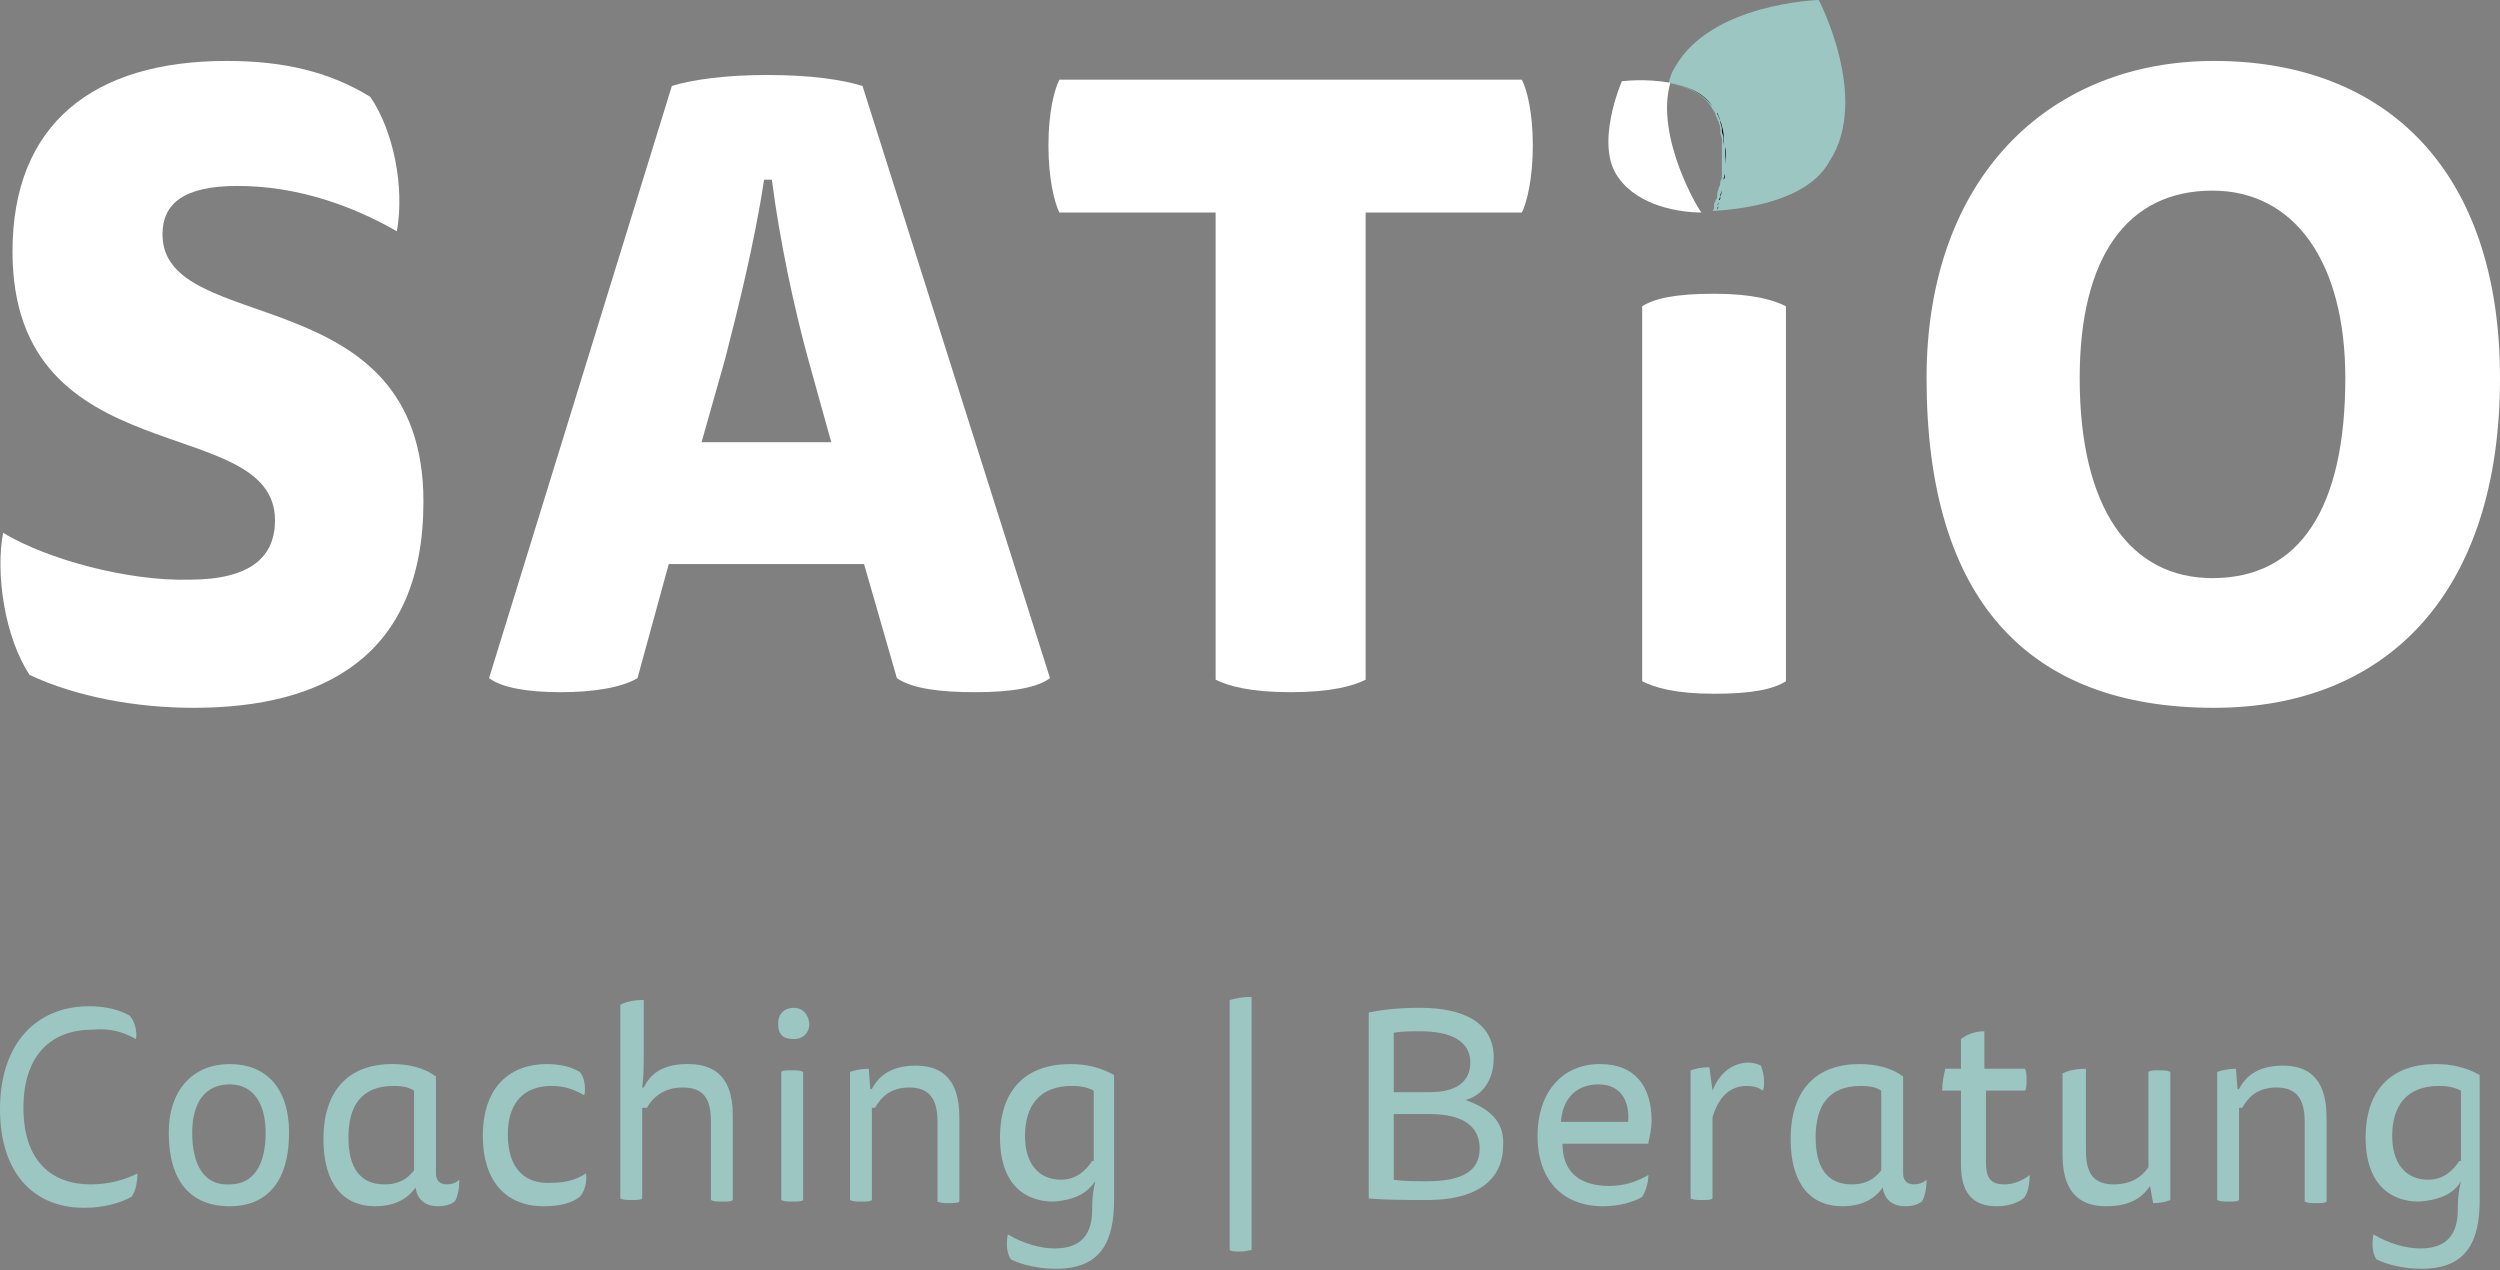 <?xml version="1.0" encoding="utf-8"?>
<!-- Generator: Adobe Illustrator 26.0.3, SVG Export Plug-In . SVG Version: 6.00 Build 0)  -->
<svg version="1.1" id="Ebene_1" xmlns="http://www.w3.org/2000/svg" xmlns:xlink="http://www.w3.org/1999/xlink" x="0px" y="0px"
	 viewBox="0 0 160 81.3" style="enable-background:new 0 0 160 81.3;" xml:space="preserve">
<rect x="0" y="0" width="160" height="81.3" fill="#808080" stroke="none"/>
<style type="text/css">
	.st0{fill:#FFFFFF;}
	.st1{fill:#9CC6C2;}
</style>
<g>
	<path class="st0" d="M0.2,34.1c-0.5,2.6,0.1,6.7,1.7,9.1c3,1.4,6.8,2.1,10.5,2.1c8.3,0,14.7-3.3,14.7-13.2
		c0-14.4-16.7-10.5-16.7-17.1c0-2,1.4-3.1,4.8-3.1c3.9,0,7.4,1.3,10.2,2.9c0.5-2.8-0.2-6.4-1.7-8.6c-2.6-1.6-5.5-2.3-9.2-2.3
		C6,3.9,0.8,7.9,0.8,16.1c0,14.4,16.8,10.2,16.8,17.2c0,2.3-1.5,3.8-5.5,3.8C8.2,37.2,3,35.8,0.2,34.1"/>
	<path class="st0" d="M53.2,28.3h-8.3l1.5-5.3c0.8-3.1,1.9-7.5,2.5-11.5h0.5c0.5,3.9,1.4,8.1,2.3,11.4L53.2,28.3z M67.2,43.4
		l-12-37.9c-1.3-0.4-3.3-0.7-6.1-0.7c-2.7,0-4.8,0.3-6.1,0.7L31.3,43.4c0.8,0.6,2.4,0.9,4.6,0.9c2.1,0,3.9-0.3,4.9-0.9l2-7.3h12.5
		l2.1,7.3c1,0.7,2.9,0.9,5,0.9C64.8,44.3,66.4,44,67.2,43.4"/>
	<path class="st0" d="M97.4,13.6c0.3-0.6,0.7-2.1,0.7-4.3s-0.4-3.6-0.7-4.2H67.8c-0.3,0.6-0.7,2-0.7,4.2s0.4,3.7,0.7,4.3h10v29.9
		c0.8,0.4,2.2,0.8,4.8,0.8c2.6,0,4-0.4,4.8-0.8V13.6H97.4z"/>
	<path class="st0" d="M105.1,43.6c0.8,0.4,2.1,0.8,4.6,0.8c2.5,0,3.8-0.3,4.6-0.8v-24c-0.8-0.4-2.1-0.8-4.6-0.8
		c-2.5,0-3.8,0.3-4.6,0.8V43.6z"/>
	<path class="st0" d="M150.1,24.2c0,8.3-2.9,12.8-8.5,12.8c-5.3,0-8.5-4.5-8.5-12.8c0-7.7,3-12,8.5-12
		C146.8,12.2,150.1,16.7,150.1,24.2 M160,24.2c0-13.3-7.3-20.3-18.3-20.3c-10.6,0-18.4,7.5-18.4,20.3c0,14.2,6.5,21.1,18.4,21.1
		C152.8,45.3,160,37.9,160,24.2"/>
	<path class="st1" d="M157.5,75.6c-0.1,0.4-0.2,1-0.2,1.6v0.2c0,1.6-0.7,2.5-2.4,2.5c-0.9,0-2-0.3-3-0.9c-0.1,0.5-0.1,1.2,0.2,1.6
		c0.8,0.4,1.9,0.6,2.9,0.6c2.9,0,3.7-1.8,3.7-4.4v-8c-0.9-0.5-1.8-0.7-2.8-0.7c-2.8,0-4.5,1.6-4.5,4.7c0,3.1,1.7,4.1,3.4,4.1
		C156.3,76.8,157.1,76.3,157.5,75.6L157.5,75.6z M157.4,74.3c-0.4,0.6-1,1.2-2,1.2c-1.4,0-2.3-1-2.3-2.8c0-1.9,0.9-3.2,3-3.2
		c0.6,0,1,0.1,1.4,0.3V74.3z M143.5,70.9c0.4-0.7,1-1.3,2.2-1.3c1.4,0,1.8,0.9,1.8,2.2v5.1c0.2,0.1,0.4,0.1,0.7,0.1
		c0.4,0,0.6,0,0.7-0.1v-5.4c0-2.8-1.5-3.3-2.8-3.3c-1.6,0-2.4,0.7-2.8,1.5h-0.1l-0.1-1.3c-0.5,0-0.9,0.1-1.2,0.2v8.2
		c0.2,0.1,0.4,0.1,0.7,0.1c0.4,0,0.6,0,0.7-0.1V70.9z M137.6,75.9l0.2,1.1c0.5,0,0.9-0.1,1.1-0.2v-8.2c-0.2-0.1-0.4-0.1-0.7-0.1
		c-0.4,0-0.6,0-0.7,0.1v6.1c-0.4,0.6-1.1,1.1-2.2,1.1c-1.4,0-1.8-0.8-1.8-2.2v-5.2c-0.6,0-1.1,0.1-1.5,0.3v5.2
		c0,2.8,1.5,3.3,2.8,3.3C136.5,77.2,137.2,76.5,137.6,75.9L137.6,75.9z M124.5,68.4c-0.1,0.4-0.2,0.9-0.2,1.4h1.2v4.7
		c0,1.8,0.7,2.7,2.3,2.7c0.7,0,1.3-0.2,1.7-0.5c0.3-0.3,0.4-1,0.4-1.5c-0.5,0.4-1.1,0.6-1.6,0.6c-1,0-1.2-0.5-1.2-1.5v-4.5h2.5
		c0.1-0.1,0.1-0.4,0.1-0.7c0-0.3,0-0.5-0.1-0.7H127v-2.4c-0.6,0-1.1,0.2-1.5,0.5v1.9H124.5z M120.4,74.9c-0.4,0.5-0.9,0.9-1.9,0.9
		c-1.5,0-2.3-1-2.3-3c0-2,0.8-3.3,2.9-3.3c0.6,0,1,0.1,1.3,0.3V74.9z M120.5,76c0.1,0.9,0.8,1.2,1.4,1.2c0.5,0,0.8-0.1,1.1-0.3
		c0.2-0.3,0.3-0.9,0.3-1.4c-0.2,0.2-0.5,0.3-0.8,0.3c-0.4,0-0.7-0.2-0.7-0.7v-6.2c-0.8-0.6-1.8-0.8-2.8-0.8c-2.8,0-4.4,1.7-4.4,4.8
		c0,2.9,1.3,4.3,3.3,4.3C119.2,77.2,120,76.7,120.5,76L120.5,76z M109.6,69.8L109.6,69.8l-0.2-1.5c-0.5,0-0.9,0.1-1.2,0.2v8.2
		c0.2,0.1,0.4,0.1,0.7,0.1c0.4,0,0.6,0,0.7-0.1v-5.2c0.4-1.3,1.1-2,2.2-2c0.4,0,0.8,0.1,1,0.3c0.1-0.1,0.1-0.3,0.1-0.6
		c0-0.4-0.1-0.7-0.2-1c-0.2-0.1-0.5-0.2-0.9-0.2C110.7,68.1,110,68.8,109.6,69.8 M99.9,71.8c0.1-1.5,1-2.4,2.4-2.4
		c1.6,0,2,1.3,1.9,2.4H99.9z M105.5,73.1c0.1-0.4,0.2-0.9,0.2-1.4c0-2.1-1-3.6-3.3-3.6c-2.5,0-4,1.9-4,4.6c0,2.7,1.5,4.5,4.2,4.5
		c1.1,0,2-0.3,2.5-0.6c0.2-0.3,0.4-0.9,0.4-1.4c-0.7,0.4-1.5,0.7-2.5,0.7c-1.8,0-3-0.8-3-2.7H105.5z M89.2,66.1
		c0.5-0.1,1.1-0.1,1.7-0.1c1.9,0,3.2,0.6,3.2,2c0,1.3-1,1.9-2.6,1.9h-2.3V66.1z M89.2,71.3h2.3c2,0,3.2,0.7,3.2,2.2
		c0,1.5-1.2,2.1-3.4,2.1c-0.8,0-1.5,0-2.1-0.1V71.3z M93.8,70.4c1.1-0.3,1.8-1.3,1.8-2.7c0-2.3-2-3.2-4.7-3.2
		c-1.3,0-2.3,0.1-3.3,0.3v11.9c1.1,0.1,2.4,0.1,3.8,0.1c2.7,0,4.8-1,4.8-3.5C96.3,71.7,95.2,70.9,93.8,70.4L93.8,70.4z M80.1,63.8
		c-0.6,0-1,0.1-1.4,0.2v16c0.1,0.1,0.4,0.1,0.7,0.1s0.6-0.1,0.7-0.1V63.8z M70.1,75.6c-0.1,0.4-0.2,1-0.2,1.6v0.2
		c0,1.6-0.7,2.5-2.4,2.5c-0.9,0-2-0.3-3-0.9c-0.1,0.5-0.1,1.2,0.2,1.6c0.8,0.4,1.9,0.6,2.9,0.6c2.9,0,3.7-1.8,3.7-4.4v-8
		c-0.9-0.5-1.8-0.7-2.8-0.7c-2.8,0-4.5,1.6-4.5,4.7c0,3.1,1.7,4.1,3.4,4.1C68.9,76.8,69.6,76.3,70.1,75.6L70.1,75.6z M69.9,74.3
		c-0.4,0.6-1,1.2-2,1.2c-1.4,0-2.3-1-2.3-2.8c0-1.9,0.9-3.2,3-3.2c0.6,0,1,0.1,1.4,0.3V74.3z M56,70.9c0.4-0.7,1-1.3,2.2-1.3
		c1.4,0,1.8,0.9,1.8,2.2v5.1c0.2,0.1,0.4,0.1,0.7,0.1s0.6,0,0.7-0.1v-5.4c0-2.8-1.5-3.3-2.8-3.3c-1.6,0-2.4,0.7-2.8,1.5h-0.1
		l-0.1-1.3c-0.5,0-0.9,0.1-1.2,0.2v8.2c0.2,0.1,0.4,0.1,0.7,0.1c0.4,0,0.6,0,0.7-0.1V70.9z M50.8,64.5c-0.6,0-1,0.4-1,1
		c0,0.7,0.3,1,1,1c0.6,0,1-0.4,1-1C51.7,64.8,51.3,64.5,50.8,64.5 M50,76.8c0.2,0.1,0.4,0.1,0.7,0.1c0.4,0,0.6,0,0.7-0.1v-8.2
		c-0.2-0.1-0.4-0.1-0.7-0.1c-0.4,0-0.6,0-0.7,0.1V76.8z M41.4,70.9c0.4-0.7,1.1-1.3,2.3-1.3c1.4,0,1.8,0.8,1.8,2.2v5
		c0.2,0.1,0.4,0.1,0.7,0.1c0.4,0,0.6,0,0.7-0.1v-5.4c0-2.8-1.5-3.3-2.9-3.3c-1.7,0-2.4,0.7-2.8,1.5h-0.1c0.1-0.7,0.1-1.4,0.1-2.4V64
		c-0.6,0-1.1,0.1-1.5,0.3v12.4c0.2,0.1,0.4,0.1,0.7,0.1c0.4,0,0.6,0,0.7-0.1V70.9z M32.5,72.6c0-2.1,1.1-3.1,2.8-3.1
		c0.8,0,1.4,0.2,2.1,0.6c0.1-0.5,0-1.2-0.3-1.5c-0.5-0.3-1.2-0.5-2.1-0.5c-2.3,0-4.1,1.4-4.1,4.6c0,2.8,1.4,4.5,3.9,4.5
		c1,0,1.8-0.2,2.3-0.6c0.3-0.3,0.5-1,0.4-1.5c-0.6,0.4-1.3,0.6-2.2,0.6C33.6,75.8,32.5,74.8,32.5,72.6 M26.5,74.9
		c-0.4,0.5-0.9,0.9-1.9,0.9c-1.5,0-2.3-1-2.3-3c0-2,0.8-3.3,2.9-3.3c0.6,0,1,0.1,1.3,0.3V74.9z M26.6,76c0.1,0.9,0.8,1.2,1.4,1.2
		c0.5,0,0.8-0.1,1.1-0.3c0.2-0.3,0.3-0.9,0.3-1.4c-0.2,0.2-0.5,0.3-0.8,0.3c-0.4,0-0.7-0.2-0.7-0.7v-6.2c-0.8-0.6-1.8-0.8-2.8-0.8
		c-2.8,0-4.4,1.7-4.4,4.8c0,2.9,1.3,4.3,3.3,4.3C25.3,77.2,26.1,76.7,26.6,76L26.6,76z M12.3,72.5c0-1.9,0.8-3.1,2.4-3.1
		c1.5,0,2.3,1.2,2.3,3.1c0,2.1-0.8,3.3-2.3,3.3C13.1,75.9,12.3,74.6,12.3,72.5 M14.7,68.1c-2.3,0-3.9,1.6-3.9,4.4
		c0,3.1,1.4,4.7,3.9,4.7c2.4,0,3.8-1.6,3.8-4.7C18.5,69.6,17,68.1,14.7,68.1 M8.7,66.5c0.1-0.5-0.1-1.2-0.4-1.5
		c-0.7-0.4-1.6-0.6-2.6-0.6c-3.3,0-5.7,2.3-5.7,6.6c0,3.9,2,6.3,5.4,6.3c1.2,0,2.3-0.3,3-0.7c0.3-0.3,0.4-1.1,0.4-1.5
		c-0.8,0.4-1.8,0.7-3,0.7c-2.5,0-4.3-1.5-4.3-4.9c0-3.5,1.9-5,4.4-5C7,65.8,7.8,66,8.7,66.5"/>
	<path class="st1" d="M116.4,0c0,0-6.9,0.2-9.2,4.3c-0.2,0.3-0.3,0.6-0.4,1c1,0.2,2.1,0.6,2.7,1.5c0.1,0.2,0.2,0.3,0.3,0.5l0,0.1
		c0.1,0.1,0.1,0.3,0.2,0.4l0,0.1c0.1,0.1,0.1,0.3,0.1,0.4l0,0.2c0,0.1,0.1,0.3,0.1,0.4l0,0.1c0,0.1,0,0.3,0,0.4l0,0.1
		c0,0.2,0,0.3,0,0.5l0,0.1c0,0.2,0,0.3,0,0.5l0,0c0,0.2,0,0.3,0,0.5l0,0.1c0,0.1,0,0.3-0.1,0.4l0,0c0,0.1,0,0.3-0.1,0.4l0,0
		c0,0.1-0.1,0.3-0.1,0.4l0,0.1c0,0.1,0,0.2-0.1,0.3l0,0c0,0.1-0.1,0.2-0.1,0.3l0,0.1l0,0.1c0,0.1-0.1,0.2-0.1,0.2
		c1.9-0.1,6.1-0.6,7.5-3.2C119.7,6.3,116.4,0,116.4,0"/>
	<path class="st0" d="M106.9,5.3c-1.6-0.3-3.1-0.1-3.1-0.1s-1.8,4.1-0.2,6.2c1.3,1.8,3.9,2.2,5.3,2.2
		C108.8,13.6,105.9,8.8,106.9,5.3"/>
	<path d="M106.9,5.3L106.9,5.3c1,0.2,2.1,0.6,2.7,1.5c0,0,0,0,0,0c0,0,0,0,0,0C108.9,5.9,107.9,5.5,106.9,5.3 M109.9,7.2l0,0.1
		c0.1,0.1,0.1,0.3,0.2,0.4l0,0.1c0,0.1,0.1,0.3,0.1,0.4l0,0.2c0,0.1,0.1,0.3,0.1,0.4l0,0.1c0,0.1,0,0.3,0,0.4
		C110.4,8.6,110.2,7.9,109.9,7.2 M110.4,9.4L110.4,9.4c0,0.2,0,0.4,0,0.6l0,0.1c0,0.1,0,0.3,0,0.4C110.4,10.2,110.5,9.8,110.4,9.4
		 M110.4,10.6L110.4,10.6c0,0.2,0,0.3,0,0.4C110.4,10.9,110.4,10.7,110.4,10.6 M110.4,11.1L110.4,11.1c0,0.2,0,0.3-0.1,0.4
		C110.3,11.4,110.4,11.2,110.4,11.1 M110.3,11.6L110.3,11.6c0,0.1,0,0.3-0.1,0.4C110.3,11.9,110.3,11.7,110.3,11.6 M110.2,12.1
		L110.2,12.1c0,0.2-0.1,0.3-0.1,0.4l0,0.1c0,0.1,0,0.2-0.1,0.2C110.1,12.6,110.2,12.4,110.2,12.1 M110,12.9L110,12.9
		c0,0.1,0,0.2-0.1,0.2C110,13,110,13,110,12.9 M110,13.2L110,13.2l-0.1,0.2C109.9,13.3,109.9,13.3,110,13.2 M109.8,13.6
		C109.8,13.6,109.8,13.6,109.8,13.6C109.8,13.6,109.8,13.6,109.8,13.6"/>
</g>
</svg>
